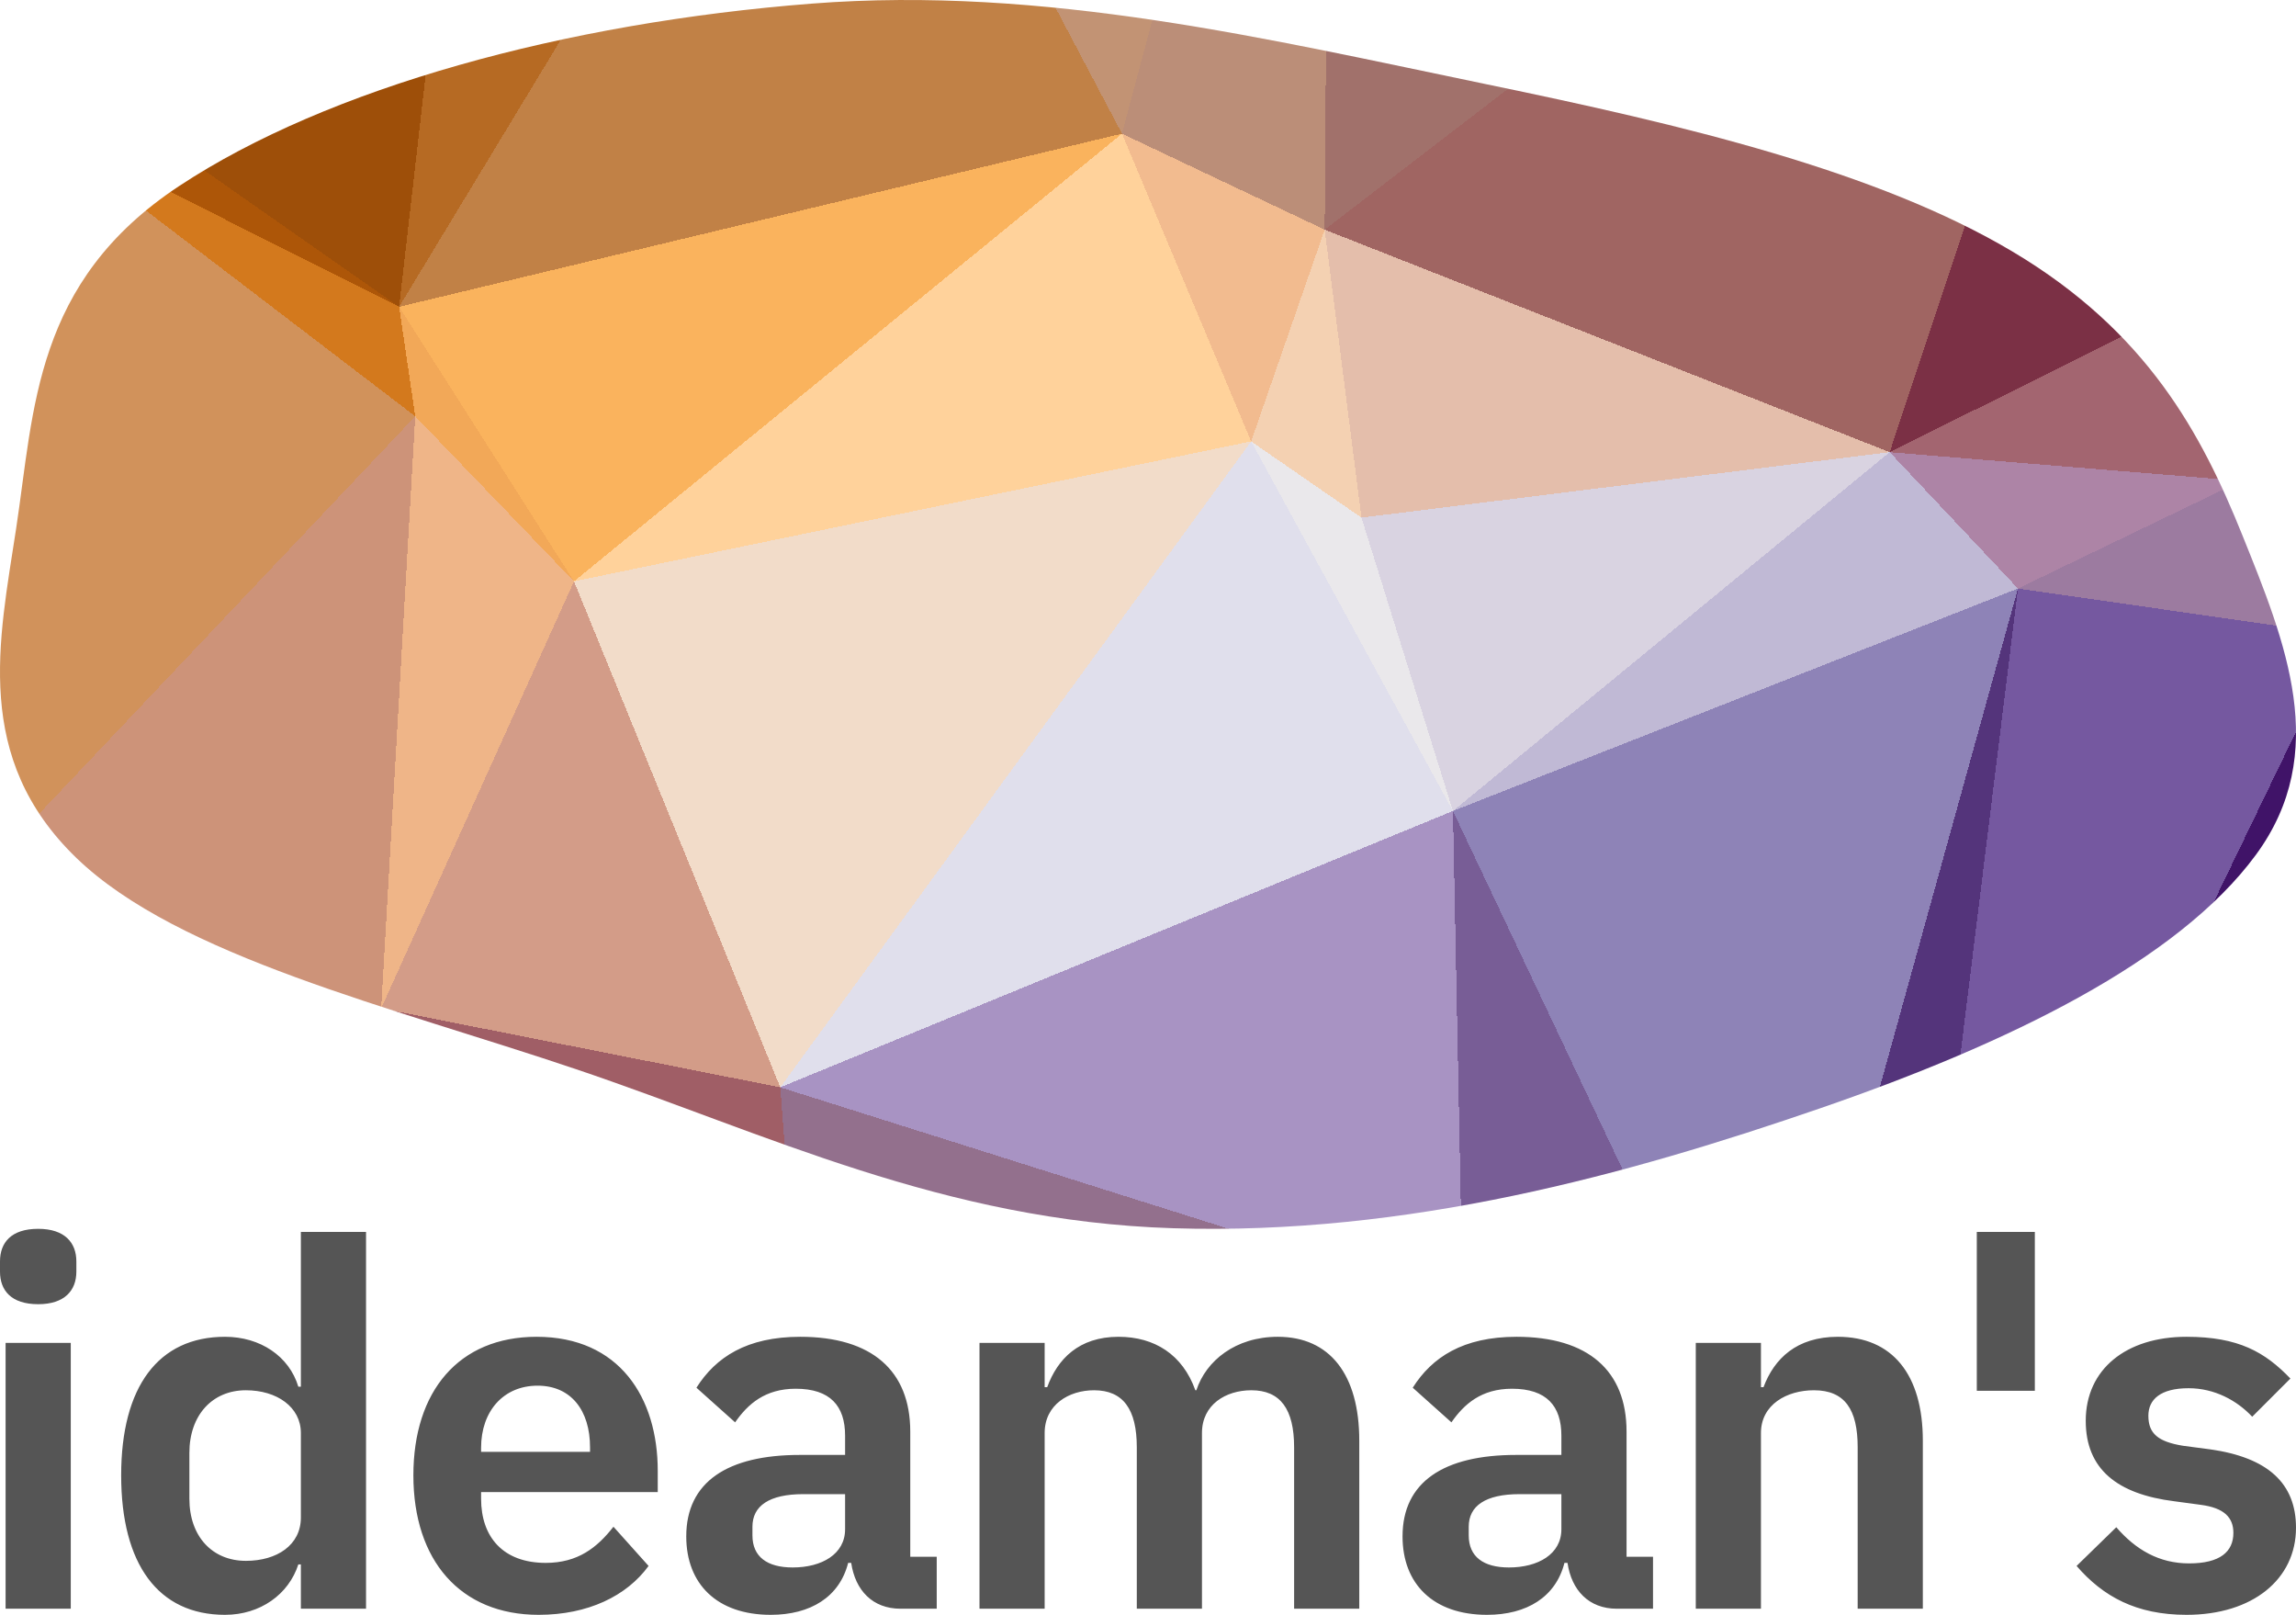 <svg xmlns="http://www.w3.org/2000/svg" xmlns:xlink="http://www.w3.org/1999/xlink" width="256" height="180" viewBox="0 0 256 180"><defs><clipPath id="clip"><path d="M130.8 136.907C156.991 137.725 181.489 130.933 203 123.519C223.921 116.308 242.808 107.131 251.519 95.298C259.913 83.896 254.808 71.549 250.017 59.651C245.449 48.306 239.399 36.992 224.454 28.079C209.305 19.044 187.676 13.923 165.752 9.394C141.453 4.374 116.519 -1.621 90.497 0.404C63.044 2.54 36.608 9.757 19.972 20.738C3.764 31.437 3.827 45.639 1.793 58.957C-0.116 71.455 -3.039 84.488 8.532 95.647C19.897 106.607 43.647 112.235 64.246 119.186C85.483 126.352 105.12 136.105 130.8 136.907"/></clipPath></defs><g clip-path="url(#clip)"><path d="M139.5,49.2L151.8,57.7L147.7,25.6Z" fill="rgb(244,209,178)" shape-rendering="crispEdges"/><path d="M147.7,25.6L125.1,14.9L139.5,49.2Z" fill="rgb(242,187,143)" shape-rendering="crispEdges"/><path d="M139.5,49.2L162,90.4L151.8,57.7Z" fill="rgb(234,232,235)" shape-rendering="crispEdges"/><path d="M151.8,57.7L210.7,50.4L147.7,25.6Z" fill="rgb(228,190,171)" shape-rendering="crispEdges"/><path d="M162,90.4L210.7,50.4L151.8,57.7Z" fill="rgb(217,211,225)" shape-rendering="crispEdges"/><path d="M148.4,-72.4L93,-45.9L125.1,14.9Z" fill="rgb(194,147,116)" shape-rendering="crispEdges"/><path d="M162,90.4L225,65.6L210.7,50.4Z" fill="rgb(192,185,213)" shape-rendering="crispEdges"/><path d="M125.1,14.9L64,64.8L139.5,49.2Z" fill="rgb(255,210,155)" shape-rendering="crispEdges"/><path d="M139.5,49.2L87,121.2L162,90.4Z" fill="rgb(224,223,236)" shape-rendering="crispEdges"/><path d="M225,65.6L249.9,53.6L210.7,50.4Z" fill="rgb(173,132,166)" shape-rendering="crispEdges"/><path d="M148.4,-72.4L125.1,14.9L147.7,25.6Z" fill="rgb(187,142,120)" shape-rendering="crispEdges"/><path d="M87,121.2L163.1,145.2L162,90.4Z" fill="rgb(168,147,195)" shape-rendering="crispEdges"/><path d="M162,90.4L197.4,165.2L225,65.6Z" fill="rgb(142,131,183)" shape-rendering="crispEdges"/><path d="M261.2,70.8L262.2,52.6L249.9,53.6Z" fill="rgb(148,111,138)" shape-rendering="crispEdges"/><path d="M64,64.8L87,121.2L139.5,49.2Z" fill="rgb(242,220,201)" shape-rendering="crispEdges"/><path d="M148.4,-72.4L147.7,25.6L243.3,-47.8Z" fill="rgb(161,113,107)" shape-rendering="crispEdges"/><path d="M44.5,34.2L46.3,46.4L64,64.8Z" fill="rgb(242,168,88)" shape-rendering="crispEdges"/><path d="M44.5,34.2L64,64.8L125.1,14.9Z" fill="rgb(250,179,93)" shape-rendering="crispEdges"/><path d="M64,64.8L42.5,112.4L87,121.2Z" fill="rgb(211,156,136)" shape-rendering="crispEdges"/><path d="M261.2,70.8L249.9,53.6L225,65.6Z" fill="rgb(156,123,160)" shape-rendering="crispEdges"/><path d="M249.9,53.6L266.2,22.8L210.7,50.4Z" fill="rgb(163,101,112)" shape-rendering="crispEdges"/><path d="M93,-45.9L44.5,34.2L125.1,14.9Z" fill="rgb(193,129,70)" shape-rendering="crispEdges"/><path d="M211.7,173.3L261.2,70.8L225,65.6Z" fill="rgb(117,88,160)" shape-rendering="crispEdges"/><path d="M334.6,-11.5L266.2,22.8L357.3,12.1Z" fill="rgb(106,36,51)" shape-rendering="crispEdges"/><path d="M262.2,52.6L266.2,22.8L249.9,53.6Z" fill="rgb(150,91,97)" shape-rendering="crispEdges"/><path d="M243.3,-47.8L147.7,25.6L210.7,50.4Z" fill="rgb(160,101,98)" shape-rendering="crispEdges"/><path d="M266.2,22.8L243.3,-47.8L210.7,50.4Z" fill="rgb(123,48,69)" shape-rendering="crispEdges"/><path d="M99.8,200.3L185.3,163.3L163.1,145.2Z" fill="rgb(132,107,153)" shape-rendering="crispEdges"/><path d="M163.1,145.2L197.4,165.2L162,90.4Z" fill="rgb(120,93,150)" shape-rendering="crispEdges"/><path d="M185.3,163.3L197.4,165.2L163.1,145.2Z" fill="rgb(108,81,138)" shape-rendering="crispEdges"/><path d="M-5.1,100.7L42.5,112.4L46.3,46.4Z" fill="rgb(205,147,121)" shape-rendering="crispEdges"/><path d="M46.3,46.4L42.5,112.4L64,64.8Z" fill="rgb(239,181,136)" shape-rendering="crispEdges"/><path d="M87,121.2L89.8,158.3L163.1,145.2Z" fill="rgb(147,112,141)" shape-rendering="crispEdges"/><path d="M243.3,-47.8L157.1,-92.2L148.4,-72.4Z" fill="rgb(158,109,105)" shape-rendering="crispEdges"/><path d="M148.4,-72.4L56,-91.9L93,-45.9Z" fill="rgb(192,136,87)" shape-rendering="crispEdges"/><path d="M42.5,112.4L89.8,158.3L87,121.2Z" fill="rgb(160,94,102)" shape-rendering="crispEdges"/><path d="M185.3,163.3L211.7,173.3L197.4,165.2Z" fill="rgb(93,65,127)" shape-rendering="crispEdges"/><path d="M93,-45.9L54.3,-51.4L44.5,34.2Z" fill="rgb(182,106,35)" shape-rendering="crispEdges"/><path d="M56,-91.9L54.3,-51.4L93,-45.9Z" fill="rgb(184,110,40)" shape-rendering="crispEdges"/><path d="M266.2,22.8L263.5,-45.2L243.3,-47.8Z" fill="rgb(92,28,48)" shape-rendering="crispEdges"/><path d="M243.3,-47.8L261.5,-97.6L157.1,-92.2Z" fill="rgb(125,62,82)" shape-rendering="crispEdges"/><path d="M221.8,227.3L211.7,173.3L185.3,163.3Z" fill="rgb(85,56,121)" shape-rendering="crispEdges"/><path d="M197.4,165.2L211.7,173.3L225,65.6Z" fill="rgb(84,52,123)" shape-rendering="crispEdges"/><path d="M-1.2,2.2L3.1,13.4L44.5,34.2Z" fill="rgb(173,86,8)" shape-rendering="crispEdges"/><path d="M44.5,34.2L3.1,13.4L46.3,46.4Z" fill="rgb(211,121,29)" shape-rendering="crispEdges"/><path d="M54.3,-51.4L-1.2,2.2L44.5,34.2Z" fill="rgb(158,79,9)" shape-rendering="crispEdges"/><path d="M157.1,-92.2L56,-91.9L148.4,-72.4Z" fill="rgb(194,146,114)" shape-rendering="crispEdges"/><path d="M54.3,-51.4L7.9,-55.8L-1.2,2.2Z" fill="rgb(147,70,8)" shape-rendering="crispEdges"/><path d="M12.7,202.9L99.8,200.3L89.8,158.3Z" fill="rgb(146,79,81)" shape-rendering="crispEdges"/><path d="M89.8,158.3L99.8,200.3L163.1,145.2Z" fill="rgb(146,114,146)" shape-rendering="crispEdges"/><path d="M211.7,173.3L301.5,126.1L261.2,70.8Z" fill="rgb(64,19,104)" shape-rendering="crispEdges"/><path d="M354,101.4L357.3,12.1L262.2,52.6Z" fill="rgb(148,108,130)" shape-rendering="crispEdges"/><path d="M266.2,22.8L334.6,-11.5L263.5,-45.2Z" fill="rgb(92,28,48)" shape-rendering="crispEdges"/><path d="M3.1,13.4L-5.1,100.7L46.3,46.4Z" fill="rgb(209,146,91)" shape-rendering="crispEdges"/><path d="M42.5,112.4L12.7,202.9L89.8,158.3Z" fill="rgb(136,60,61)" shape-rendering="crispEdges"/><path d="M-46.6,67.3L-5.1,100.7L3.1,13.4Z" fill="rgb(193,143,105)" shape-rendering="crispEdges"/><path d="M263.5,-45.2L261.5,-97.6L243.3,-47.8Z" fill="rgb(92,28,48)" shape-rendering="crispEdges"/><path d="M157.1,-92.2L261.5,-97.6L56,-91.9Z" fill="rgb(177,131,116)" shape-rendering="crispEdges"/><path d="M341.8,-84.7L261.5,-97.6L263.5,-45.2Z" fill="rgb(92,28,48)" shape-rendering="crispEdges"/><path d="M56,-91.9L7.9,-55.8L54.3,-51.4Z" fill="rgb(164,84,11)" shape-rendering="crispEdges"/><path d="M211.7,173.3L292.4,167.5L301.5,126.1Z" fill="rgb(45,0,75)" shape-rendering="crispEdges"/><path d="M279.2,198.1L292.4,167.5L211.7,173.3Z" fill="rgb(45,0,75)" shape-rendering="crispEdges"/><path d="M262.2,52.6L261.2,70.8L354,101.4Z" fill="rgb(137,112,155)" shape-rendering="crispEdges"/><path d="M357.3,12.1L266.2,22.8L262.2,52.6Z" fill="rgb(140,65,66)" shape-rendering="crispEdges"/><path d="M-84.2,-37.5L-35.8,19.6L-1.2,2.2Z" fill="rgb(127,59,8)" shape-rendering="crispEdges"/><path d="M-1.2,2.2L-35.8,19.6L3.1,13.4Z" fill="rgb(149,71,8)" shape-rendering="crispEdges"/><path d="M-49.8,168.1L-10.3,150.9L-5.1,100.7Z" fill="rgb(92,28,48)" shape-rendering="crispEdges"/><path d="M-5.1,100.7L-10.3,150.9L42.5,112.4Z" fill="rgb(129,58,80)" shape-rendering="crispEdges"/><path d="M99.8,200.3L221.8,227.3L185.3,163.3Z" fill="rgb(119,93,145)" shape-rendering="crispEdges"/><path d="M221.8,227.3L279.2,198.1L211.7,173.3Z" fill="rgb(59,13,96)" shape-rendering="crispEdges"/><path d="M-35.8,19.6L-46.6,67.3L3.1,13.4Z" fill="rgb(181,105,33)" shape-rendering="crispEdges"/><path d="M354,101.4L261.2,70.8L301.5,126.1Z" fill="rgb(105,77,135)" shape-rendering="crispEdges"/><path d="M334.6,-11.5L341.8,-84.7L263.5,-45.2Z" fill="rgb(92,28,48)" shape-rendering="crispEdges"/><path d="M345.3,159.1L301.5,126.1L292.4,167.5Z" fill="rgb(45,0,75)" shape-rendering="crispEdges"/><path d="M345.3,159.1L354,101.4L301.5,126.1Z" fill="rgb(56,11,92)" shape-rendering="crispEdges"/><path d="M-10.3,150.9L12.7,202.9L42.5,112.4Z" fill="rgb(107,36,51)" shape-rendering="crispEdges"/><path d="M99.8,200.3L12.7,202.9L221.8,227.3Z" fill="rgb(147,111,139)" shape-rendering="crispEdges"/><path d="M279.2,198.1L345.3,159.1L292.4,167.5Z" fill="rgb(45,0,75)" shape-rendering="crispEdges"/><path d="M357.3,12.1L341.8,-84.7L334.6,-11.5Z" fill="rgb(92,28,48)" shape-rendering="crispEdges"/><path d="M-91.9,135.9L-49.8,168.1L-5.1,100.7Z" fill="rgb(96,31,52)" shape-rendering="crispEdges"/><path d="M-10.3,150.9L-49.8,168.1L12.7,202.9Z" fill="rgb(92,28,48)" shape-rendering="crispEdges"/><path d="M7.9,-55.8L-84.2,-37.5L-1.2,2.2Z" fill="rgb(127,59,8)" shape-rendering="crispEdges"/><path d="M-35.8,19.6L-110.3,57.2L-46.6,67.3Z" fill="rgb(191,129,73)" shape-rendering="crispEdges"/><path d="M-91.9,135.9L-62,191.4L-49.8,168.1Z" fill="rgb(92,28,48)" shape-rendering="crispEdges"/><path d="M56,-91.9L-84.2,-37.5L7.9,-55.8Z" fill="rgb(127,59,8)" shape-rendering="crispEdges"/><path d="M-91.9,135.9L-5.1,100.7L-46.6,67.3Z" fill="rgb(152,102,101)" shape-rendering="crispEdges"/><path d="M-49.8,168.1L-62,191.4L12.7,202.9Z" fill="rgb(92,28,48)" shape-rendering="crispEdges"/><path d="M-111.1,95.8L-91.9,135.9L-46.6,67.3Z" fill="rgb(155,106,103)" shape-rendering="crispEdges"/><path d="M-84.2,-37.5L-99.9,-30.8L-35.8,19.6Z" fill="rgb(127,59,8)" shape-rendering="crispEdges"/><path d="M-99.9,-30.8L-110.3,57.2L-35.8,19.6Z" fill="rgb(155,76,8)" shape-rendering="crispEdges"/><path d="M-110.3,57.2L-111.1,95.8L-46.6,67.3Z" fill="rgb(189,144,121)" shape-rendering="crispEdges"/></g><g transform="translate(0, 136.974)"><path fill="#555" d="M4.257 8.401C7.209 8.401 8.514 6.868 8.514 4.768L8.514 3.633C8.514 1.533 7.209 0 4.257 0C1.249 0 6.301931137561865e-16 1.533 6.301931137561865e-16 3.633L6.301931137561865e-16 4.768C6.301931137561865e-16 6.868 1.249 8.401 4.257 8.401zM0.624 42.345L7.89 42.345L7.89 12.715L0.624 12.715zM33.547 42.345L40.812 42.345L40.812 0.341L33.547 0.341L33.547 17.596L33.263 17.596C32.241 14.191 29.006 12.034 25.089 12.034C17.653 12.034 13.51 17.596 13.51 27.473C13.51 37.407 17.653 43.026 25.089 43.026C29.006 43.026 32.184 40.756 33.263 37.407L33.547 37.407zM27.416 37.009C23.67 37.009 21.116 34.285 21.116 30.084L21.116 24.976C21.116 20.775 23.67 17.994 27.416 17.994C30.879 17.994 33.547 19.867 33.547 22.762L33.547 32.184C33.547 35.25 30.879 37.009 27.416 37.009zM60.055 43.026C65.561 43.026 69.875 40.926 72.316 37.577L68.399 33.206C66.583 35.533 64.426 37.236 60.85 37.236C56.082 37.236 53.641 34.341 53.641 30.084L53.641 29.346L73.337 29.346L73.337 26.962C73.337 18.845 69.08 12.034 59.828 12.034C51.143 12.034 46.091 18.107 46.091 27.473C46.091 36.953 51.314 43.026 60.055 43.026zM59.941 17.483C63.688 17.483 65.788 20.264 65.788 24.351L65.788 24.862L53.641 24.862L53.641 24.408C53.641 20.321 56.138 17.483 59.941 17.483zM85.939 43.026C90.366 43.026 93.602 41.039 94.567 37.236L94.907 37.236C95.361 40.302 97.291 42.345 100.413 42.345L104.443 42.345L104.443 36.555L101.492 36.555L101.492 22.592C101.492 15.837 97.235 12.034 89.231 12.034C83.271 12.034 79.808 14.304 77.651 17.71L81.965 21.57C83.384 19.526 85.314 17.824 88.72 17.824C92.58 17.824 94.226 19.753 94.226 23.046L94.226 25.203L89.174 25.203C81.114 25.203 76.516 28.211 76.516 34.285C76.516 39.564 79.922 43.026 85.939 43.026zM88.38 37.747C85.541 37.747 83.895 36.555 83.895 34.171L83.895 33.206C83.895 30.879 85.769 29.573 89.572 29.573L94.226 29.573L94.226 33.49C94.226 36.271 91.615 37.747 88.38 37.747zM116.477 42.345L116.477 22.762C116.477 19.583 119.202 17.994 121.983 17.994C125.219 17.994 126.751 20.094 126.751 24.351L126.751 42.345L134.017 42.345L134.017 22.762C134.017 19.583 136.685 17.994 139.523 17.994C142.758 17.994 144.291 20.094 144.291 24.351L144.291 42.345L151.557 42.345L151.557 23.613C151.557 16.234 148.264 12.034 142.475 12.034C137.763 12.034 134.471 14.702 133.392 17.994L133.279 17.994C131.86 14.02 128.738 12.034 124.708 12.034C120.28 12.034 117.896 14.531 116.761 17.653L116.477 17.653L116.477 12.715L109.212 12.715L109.212 42.345zM165.804 43.026C170.231 43.026 173.467 41.039 174.432 37.236L174.773 37.236C175.227 40.302 177.157 42.345 180.278 42.345L184.309 42.345L184.309 36.555L181.357 36.555L181.357 22.592C181.357 15.837 177.1 12.034 169.096 12.034C163.136 12.034 159.674 14.304 157.517 17.71L161.831 21.57C163.25 19.526 165.18 17.824 168.585 17.824C172.445 17.824 174.091 19.753 174.091 23.046L174.091 25.203L169.039 25.203C160.979 25.203 156.381 28.211 156.381 34.285C156.381 39.564 159.787 43.026 165.804 43.026zM168.245 37.747C165.407 37.747 163.761 36.555 163.761 34.171L163.761 33.206C163.761 30.879 165.634 29.573 169.437 29.573L174.091 29.573L174.091 33.49C174.091 36.271 171.48 37.747 168.245 37.747zM196.342 42.345L196.342 22.762C196.342 19.583 199.237 17.994 202.246 17.994C205.708 17.994 207.127 20.151 207.127 24.351L207.127 42.345L214.393 42.345L214.393 23.613C214.393 16.234 210.987 12.034 204.914 12.034C200.316 12.034 197.818 14.475 196.626 17.653L196.342 17.653L196.342 12.715L189.077 12.715L189.077 42.345zM226.881 18.051L226.881 0.341L220.41 0.341L220.41 18.051zM243.796 43.026C251.175 43.026 256 39.053 256 33.32C256 28.381 252.878 25.486 246.407 24.578L243.399 24.181C240.617 23.727 239.539 22.819 239.539 20.832C239.539 19.016 240.901 17.767 244.023 17.767C246.918 17.767 249.416 19.129 251.118 20.945L255.376 16.688C252.537 13.737 249.586 12.034 243.796 12.034C237.041 12.034 232.557 15.667 232.557 21.4C232.557 26.792 236.076 29.573 242.434 30.368L245.385 30.765C247.996 31.106 249.018 32.184 249.018 33.887C249.018 35.988 247.542 37.293 244.08 37.293C240.731 37.293 238.12 35.761 235.963 33.263L231.535 37.577C234.487 40.983 238.176 43.026 243.796 43.026z"/></g></svg>